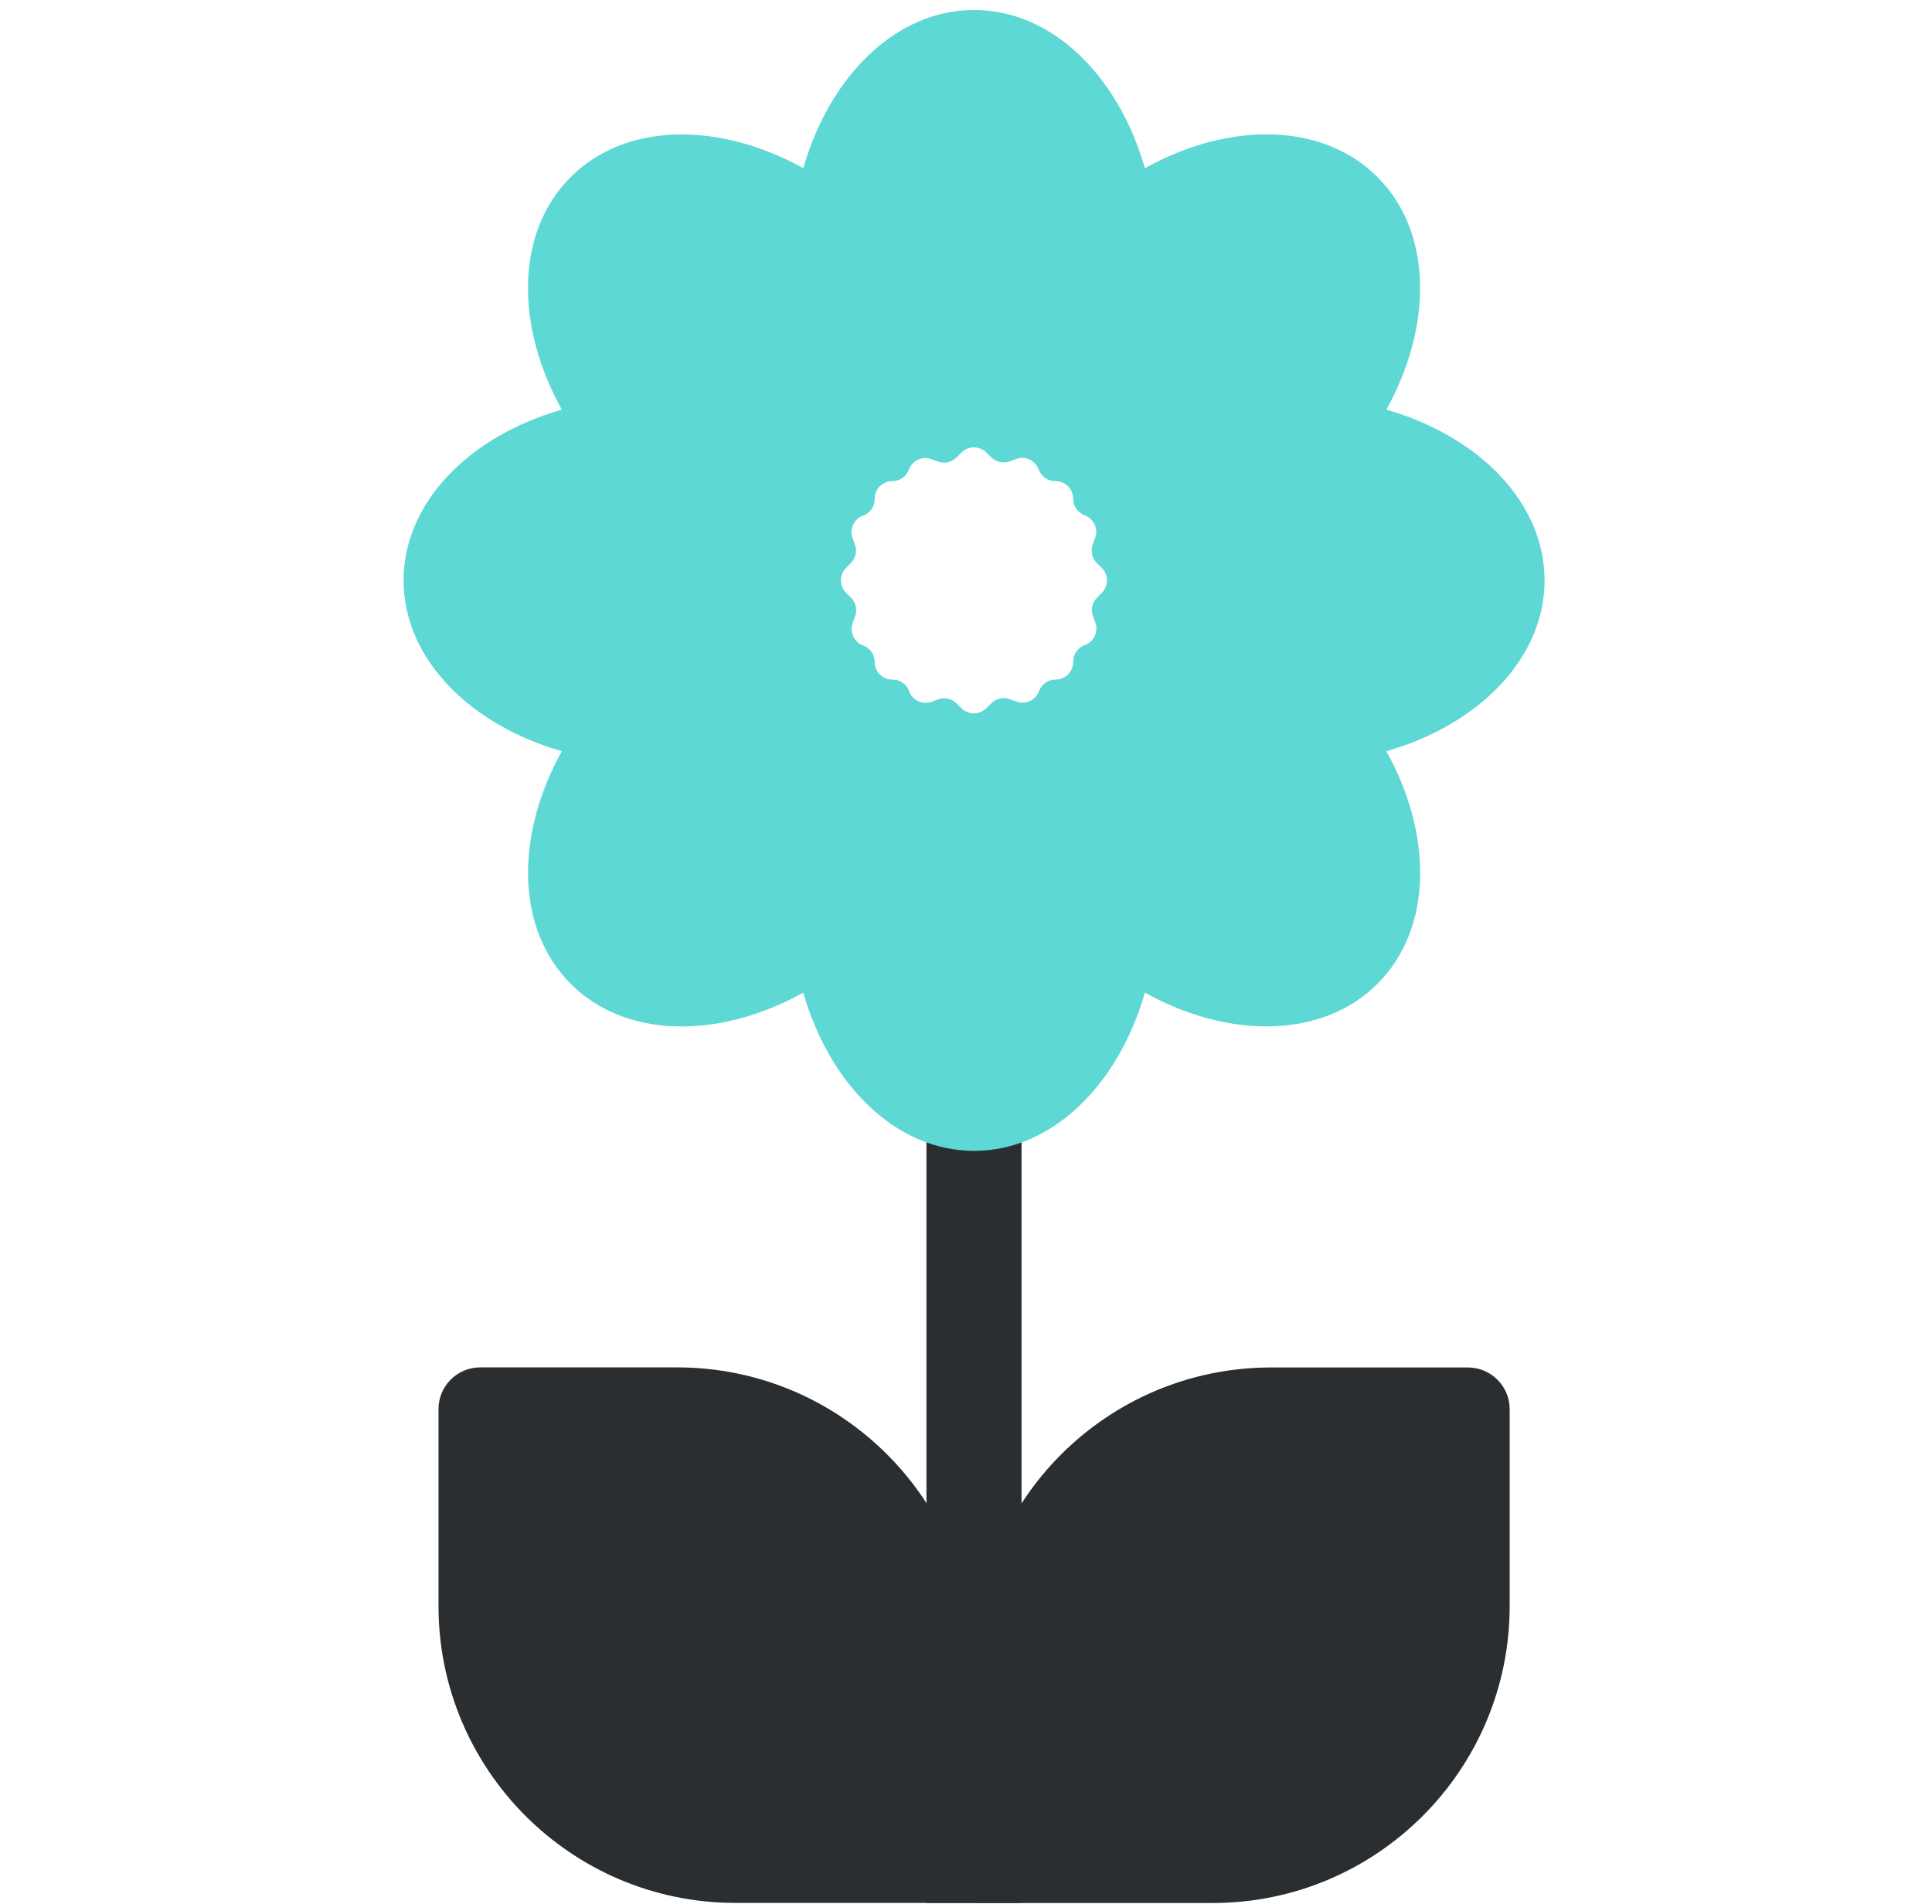<?xml version="1.0" encoding="UTF-8"?>
<svg xmlns="http://www.w3.org/2000/svg" id="Fleur" viewBox="0 0 203.16 200.25">
  <defs>
    <style>
      .cls-1 {
        fill: none;
        stroke: #2b2e30;
        stroke-miterlimit: 10;
        stroke-width: 10px;
      }

      .cls-2 {
        fill: #5dd8d5;
      }

      .cls-3 {
        fill: #2b2e30;
      }
    </style>
  </defs>
  <path class="cls-3" d="M50.5,143.8h20.7c17.24,0,31.23,13.99,31.23,31.23v25.09h-25.09c-17.24,0-31.23-13.99-31.23-31.23v-20.7c0-2.43,1.97-4.39,4.39-4.39Z"></path>
  <path class="cls-3" d="M133.65,143.8h25.09v25.09c0,17.24-13.99,31.23-31.23,31.23h-20.7c-2.43,0-4.39-1.97-4.39-4.39v-20.7c0-17.24,13.99-31.23,31.23-31.23Z" transform="translate(261.17 343.93) rotate(180)"></path>
  <line class="cls-1" x1="102.42" y1="200.12" x2="102.42" y2="76.95"></line>
  <path class="cls-2" d="M162.42,61.04c0-8.19-6.91-15.17-16.64-17.96,4.91-8.85,4.85-18.67-.93-24.46s-15.61-5.85-24.46-.93c-2.78-9.73-9.77-16.64-17.96-16.64s-15.17,6.91-17.96,16.64c-8.85-4.91-18.67-4.85-24.46.93-5.79,5.79-5.85,15.61-.93,24.46-9.73,2.78-16.64,9.77-16.64,17.96s6.91,15.17,16.64,17.96c-4.91,8.85-4.85,18.67.93,24.46s15.61,5.85,24.46.93c2.78,9.73,9.77,16.64,17.96,16.64s15.17-6.91,17.96-16.64c8.85,4.91,18.67,4.85,24.46-.93,5.79-5.79,5.85-15.61.93-24.46,9.73-2.78,16.64-9.77,16.64-17.96ZM115.86,62.35l-.5.5c-.51.51-.68,1.27-.43,1.95l.25.66c.35.96-.13,2.02-1.09,2.38h-.03c-.73.28-1.21.97-1.21,1.75v.03c0,1.02-.83,1.85-1.85,1.85-.78,0-1.47.48-1.74,1.21-.35.96-1.42,1.45-2.38,1.1l-.69-.25c-.68-.25-1.44-.08-1.95.43l-.52.52c-.72.72-1.89.72-2.62,0l-.5-.5c-.51-.51-1.27-.68-1.95-.43l-.66.25c-.96.35-2.02-.13-2.38-1.09v-.03c-.28-.73-.97-1.21-1.75-1.21h-.03c-1.02,0-1.85-.83-1.85-1.85,0-.78-.48-1.47-1.21-1.74h0c-.96-.35-1.45-1.42-1.1-2.38l.25-.69c.25-.68.08-1.44-.43-1.95l-.52-.52c-.72-.72-.72-1.89,0-2.62l.5-.5c.51-.51.68-1.27.43-1.95l-.25-.66c-.35-.96.13-2.02,1.09-2.38h.03c.73-.28,1.21-.97,1.21-1.75v-.03c0-1.02.83-1.85,1.85-1.85.78,0,1.47-.48,1.74-1.21h0c.35-.96,1.42-1.45,2.38-1.1l.69.25c.68.25,1.44.08,1.95-.43l.52-.52c.72-.72,1.89-.72,2.62,0l.5.5c.51.51,1.27.68,1.95.43l.66-.25c.96-.35,2.02.13,2.38,1.09v.03c.28.73.97,1.21,1.75,1.21h.03c1.02,0,1.85.83,1.85,1.85,0,.78.48,1.47,1.21,1.74.96.35,1.45,1.42,1.1,2.38l-.25.69c-.25.68-.08,1.44.43,1.95l.52.52c.72.72.72,1.89,0,2.62Z"></path>
</svg>
